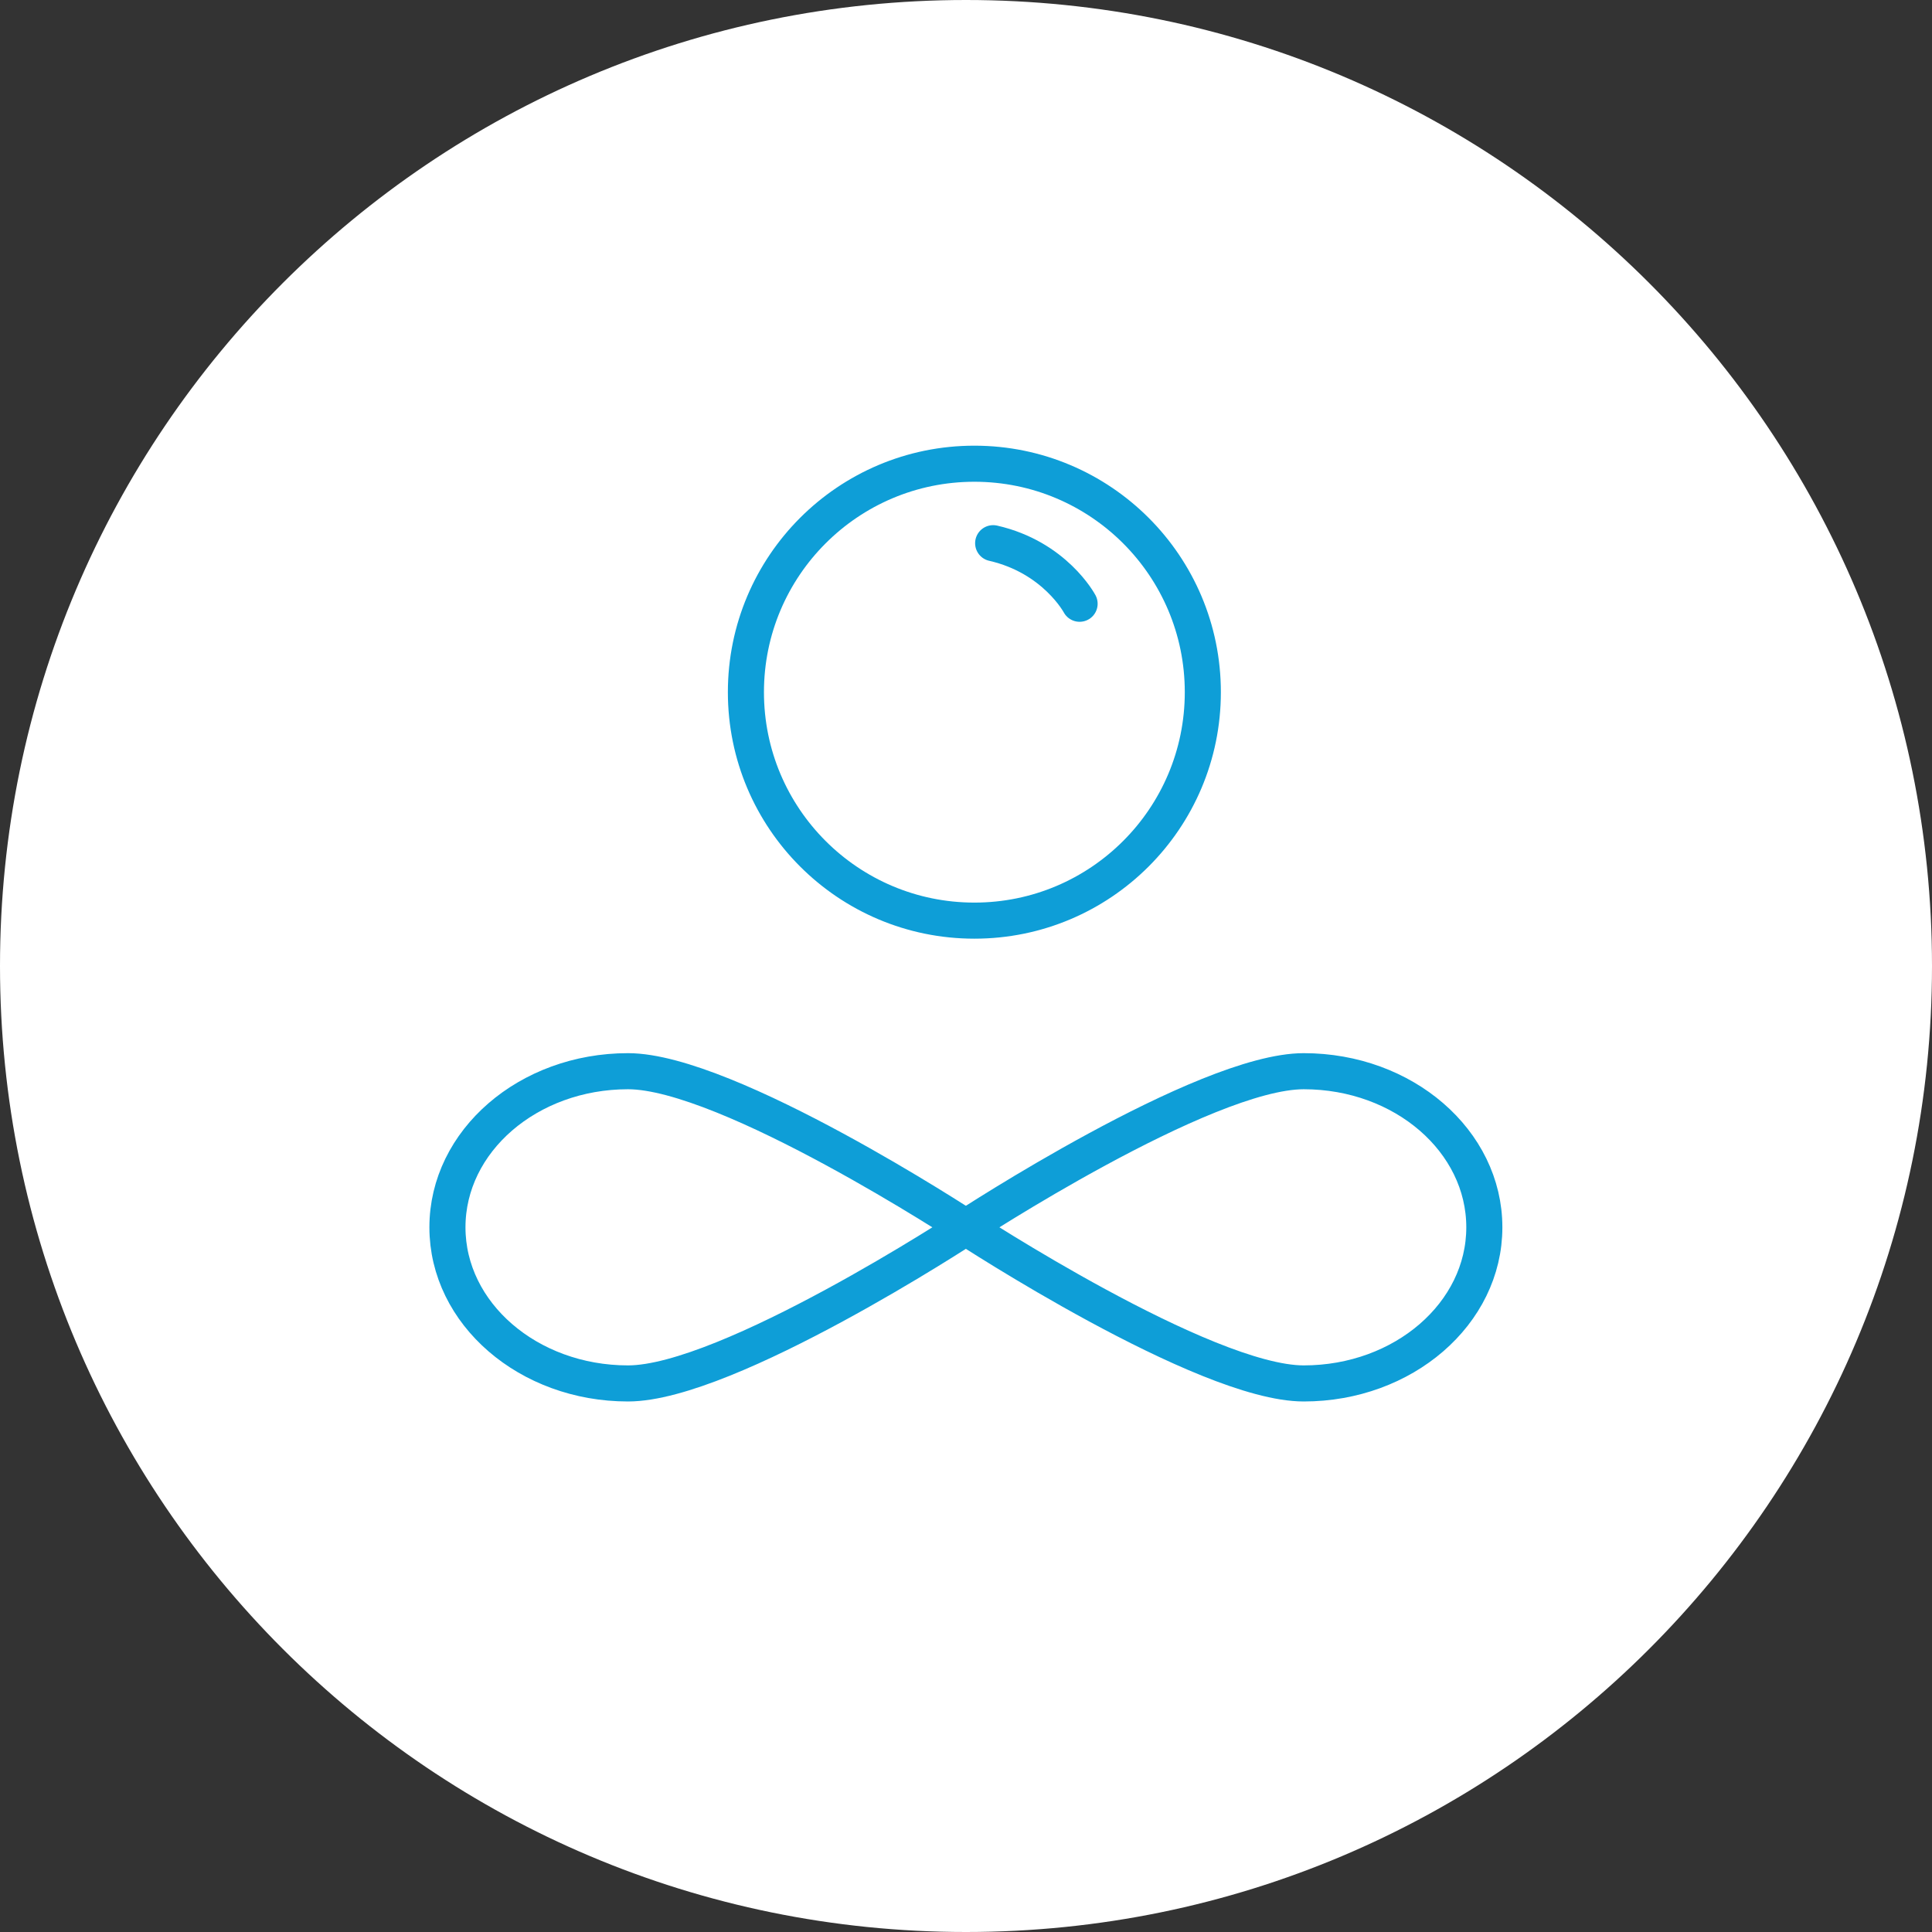 <svg width="108" height="108" viewBox="0 0 108 108" fill="none" xmlns="http://www.w3.org/2000/svg">
<rect x="0" y="0" width="108" height="108" fill="#333333" stroke="none"/>
<path d="M54 0C83.826 0 108 24.174 108 54C108 83.826 83.826 108 54 108C24.174 108 0 83.826 0 54C0 24.174 24.174 0 54 0Z" fill="white"/>
<path d="M60.35 33.75C60.35 33.75 58.972 31.154 55.518 30.365" stroke="#0E9ED7" stroke-width="2.017" stroke-linecap="round" stroke-linejoin="round"/>
<path d="M72.88 59.881C78.462 59.881 82.975 63.785 82.975 68.608C82.975 73.431 78.452 77.335 72.88 77.335C67.308 77.335 53.988 68.608 53.988 68.608C53.988 68.608 67.299 59.881 72.88 59.881Z" stroke="#0E9ED7" stroke-width="2.017" stroke-linecap="round" stroke-linejoin="round"/>
<path d="M35.107 59.881C29.525 59.881 25.012 63.785 25.012 68.608C25.012 73.431 29.535 77.335 35.107 77.335C40.688 77.335 53.999 68.608 53.999 68.608C53.999 68.608 40.688 59.881 35.107 59.881Z" stroke="#0E9ED7" stroke-width="2.017" stroke-linecap="round" stroke-linejoin="round"/>
<path d="M54.468 51.464C61.522 51.464 67.239 45.746 67.239 38.693C67.239 31.639 61.522 25.922 54.468 25.922C47.415 25.922 41.697 31.639 41.697 38.693C41.697 45.746 47.415 51.464 54.468 51.464Z" stroke="#0E9ED7" stroke-width="2.017" stroke-linecap="round" stroke-linejoin="round"/>
</svg>
